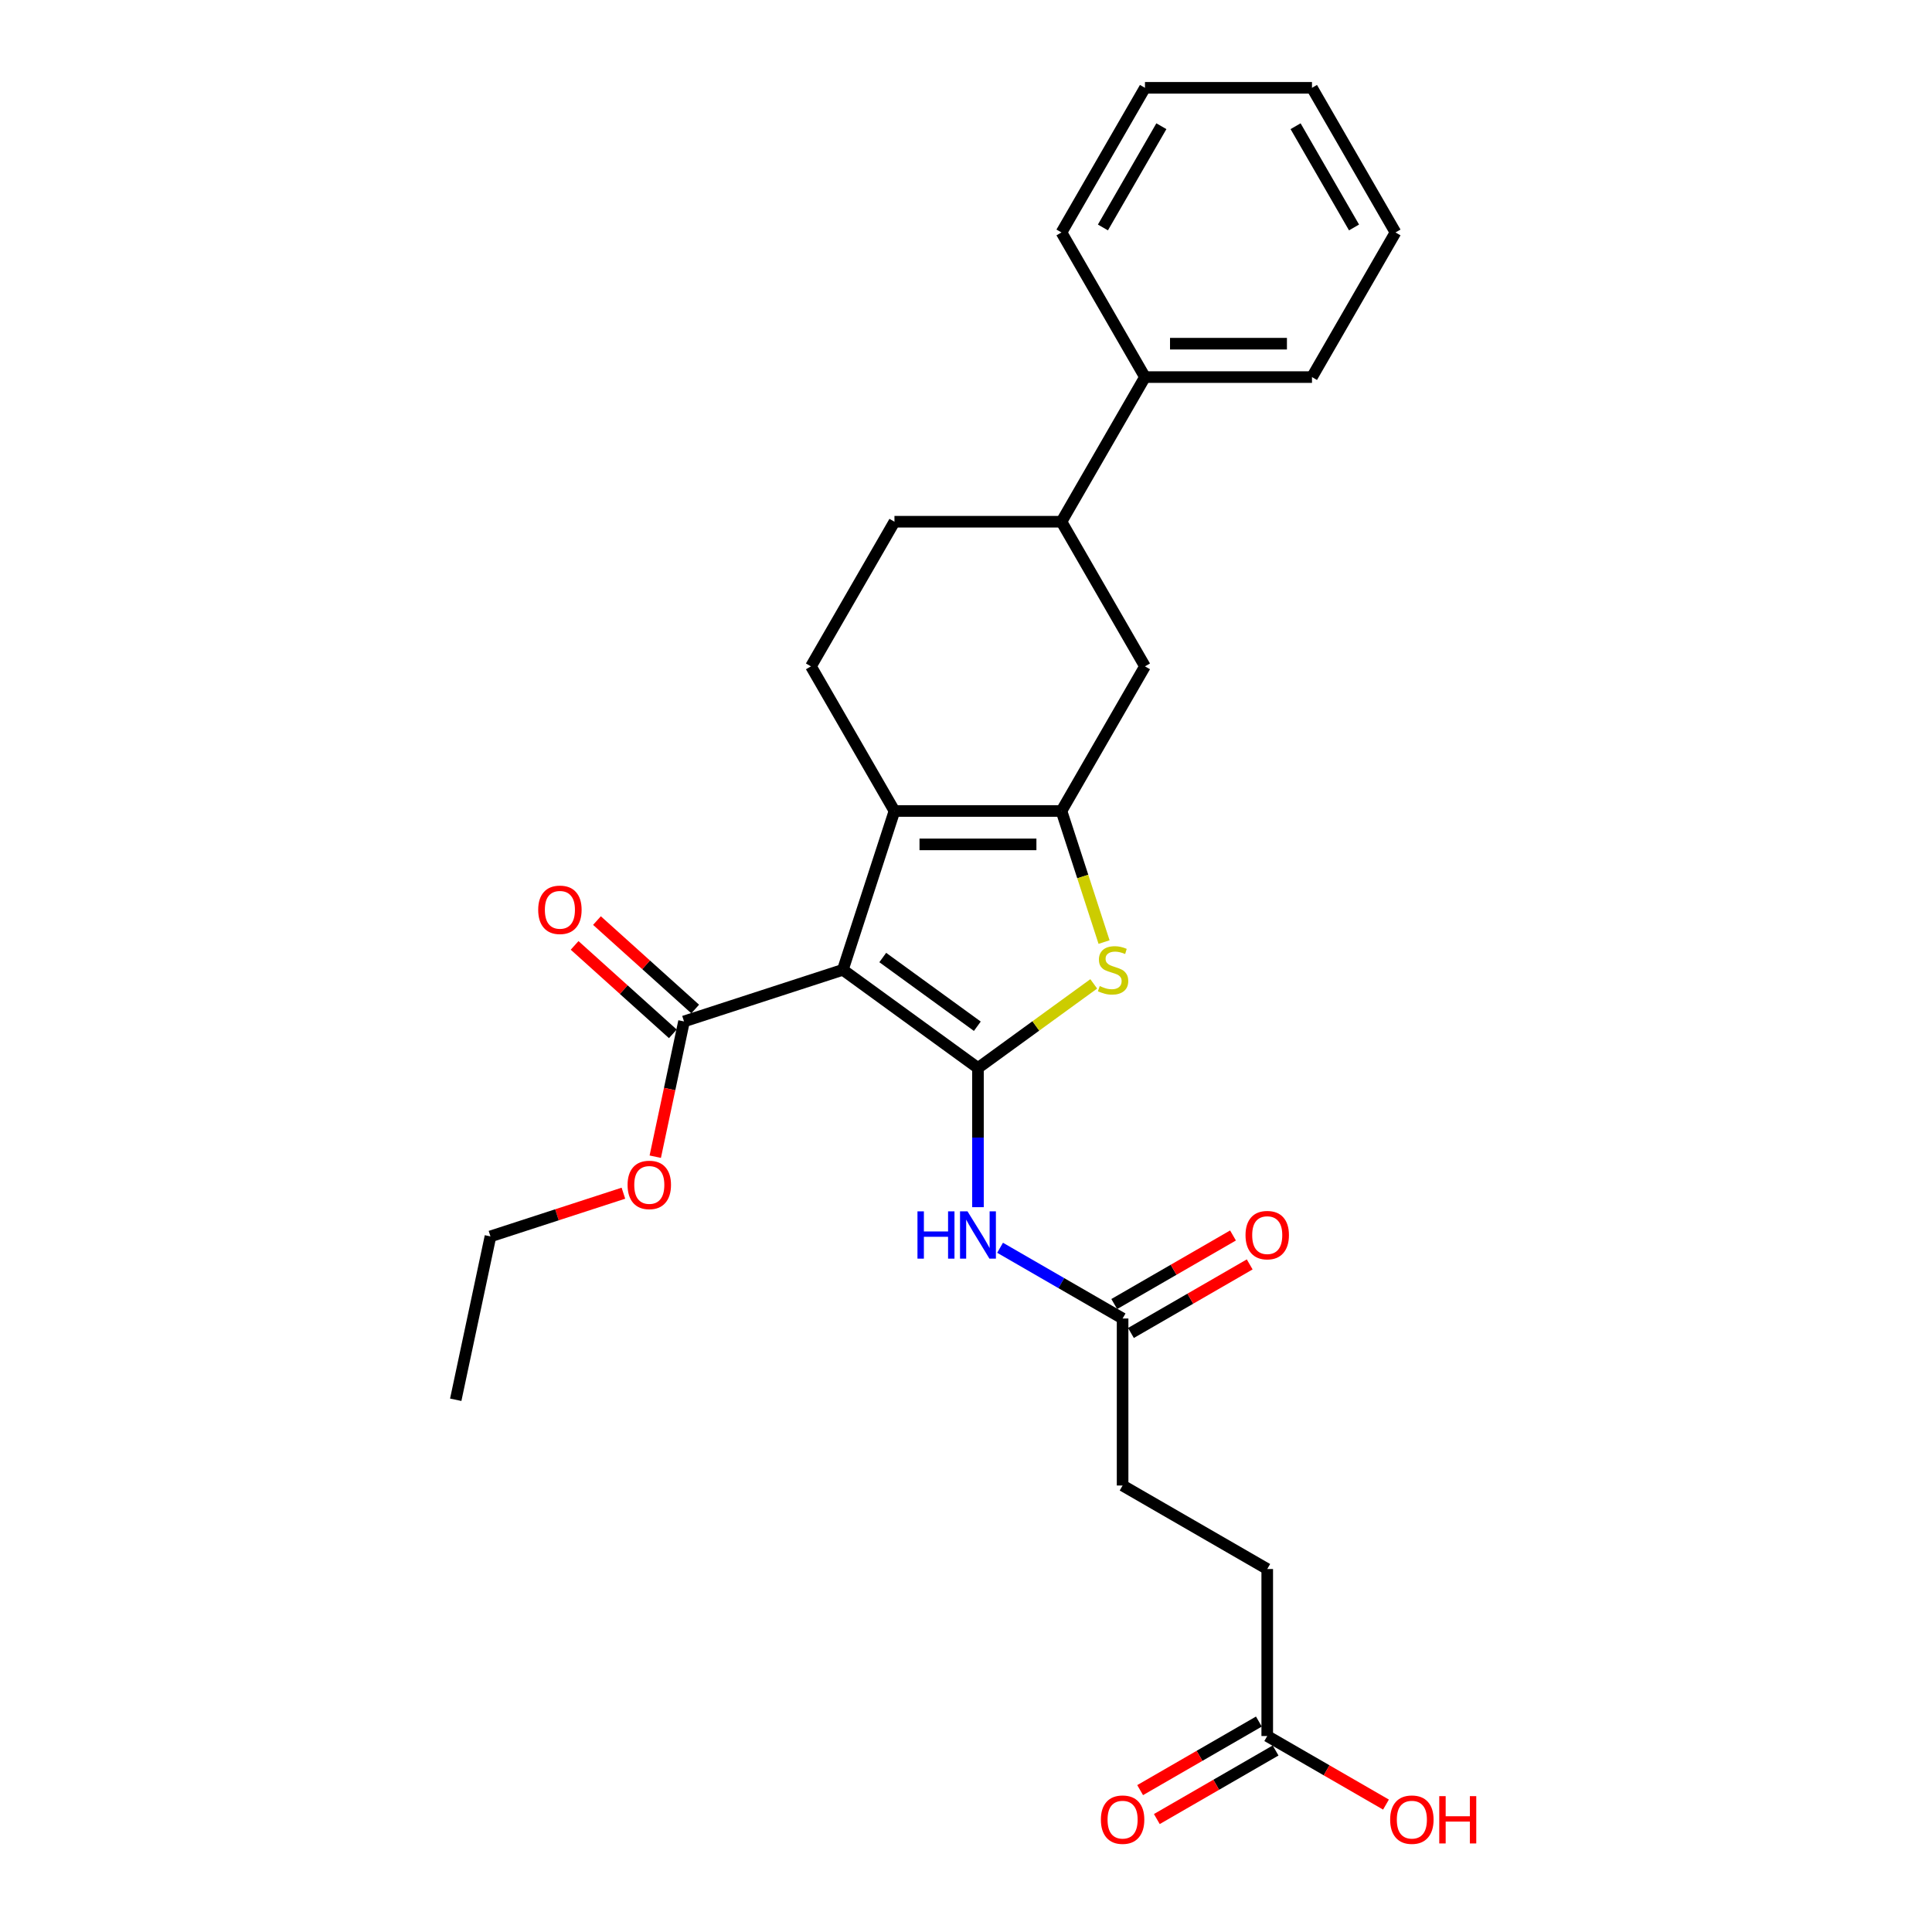 <?xml version='1.0' encoding='iso-8859-1'?>
<svg version='1.1' baseProfile='full'
              xmlns='http://www.w3.org/2000/svg'
                      xmlns:rdkit='http://www.rdkit.org/xml'
                      xmlns:xlink='http://www.w3.org/1999/xlink'
                  xml:space='preserve'
width='1000px' height='1000px' viewBox='0 0 1000 1000'>
<!-- END OF HEADER -->
<rect style='opacity:1.0;fill:#FFFFFF;stroke:none' width='1000' height='1000' x='0' y='0'> </rect>
<path class='bond-0' d='M 506.193,552.79 L 436.258,501.979' style='fill:none;fill-rule:evenodd;stroke:#000000;stroke-width:6px;stroke-linecap:butt;stroke-linejoin:miter;stroke-opacity:1' />
<path class='bond-0' d='M 505.865,531.181 L 456.911,495.614' style='fill:none;fill-rule:evenodd;stroke:#000000;stroke-width:6px;stroke-linecap:butt;stroke-linejoin:miter;stroke-opacity:1' />
<path class='bond-3' d='M 506.193,552.79 L 536.155,531.021' style='fill:none;fill-rule:evenodd;stroke:#000000;stroke-width:6px;stroke-linecap:butt;stroke-linejoin:miter;stroke-opacity:1' />
<path class='bond-3' d='M 536.155,531.021 L 566.117,509.252' style='fill:none;fill-rule:evenodd;stroke:#CCCC00;stroke-width:6px;stroke-linecap:butt;stroke-linejoin:miter;stroke-opacity:1' />
<path class='bond-4' d='M 506.193,552.79 L 506.193,588.811' style='fill:none;fill-rule:evenodd;stroke:#000000;stroke-width:6px;stroke-linecap:butt;stroke-linejoin:miter;stroke-opacity:1' />
<path class='bond-4' d='M 506.193,588.811 L 506.193,624.832' style='fill:none;fill-rule:evenodd;stroke:#0000FF;stroke-width:6px;stroke-linecap:butt;stroke-linejoin:miter;stroke-opacity:1' />
<path class='bond-2' d='M 436.258,501.979 L 462.971,419.767' style='fill:none;fill-rule:evenodd;stroke:#000000;stroke-width:6px;stroke-linecap:butt;stroke-linejoin:miter;stroke-opacity:1' />
<path class='bond-5' d='M 436.258,501.979 L 354.045,528.692' style='fill:none;fill-rule:evenodd;stroke:#000000;stroke-width:6px;stroke-linecap:butt;stroke-linejoin:miter;stroke-opacity:1' />
<path class='bond-1' d='M 549.415,419.767 L 560.437,453.69' style='fill:none;fill-rule:evenodd;stroke:#000000;stroke-width:6px;stroke-linecap:butt;stroke-linejoin:miter;stroke-opacity:1' />
<path class='bond-1' d='M 560.437,453.69 L 571.459,487.613' style='fill:none;fill-rule:evenodd;stroke:#CCCC00;stroke-width:6px;stroke-linecap:butt;stroke-linejoin:miter;stroke-opacity:1' />
<path class='bond-6' d='M 549.415,419.767 L 592.636,344.904' style='fill:none;fill-rule:evenodd;stroke:#000000;stroke-width:6px;stroke-linecap:butt;stroke-linejoin:miter;stroke-opacity:1' />
<path class='bond-27' d='M 549.415,419.767 L 462.971,419.767' style='fill:none;fill-rule:evenodd;stroke:#000000;stroke-width:6px;stroke-linecap:butt;stroke-linejoin:miter;stroke-opacity:1' />
<path class='bond-27' d='M 536.448,437.055 L 475.937,437.055' style='fill:none;fill-rule:evenodd;stroke:#000000;stroke-width:6px;stroke-linecap:butt;stroke-linejoin:miter;stroke-opacity:1' />
<path class='bond-7' d='M 462.971,419.767 L 419.749,344.904' style='fill:none;fill-rule:evenodd;stroke:#000000;stroke-width:6px;stroke-linecap:butt;stroke-linejoin:miter;stroke-opacity:1' />
<path class='bond-8' d='M 517.638,645.841 L 549.346,664.148' style='fill:none;fill-rule:evenodd;stroke:#0000FF;stroke-width:6px;stroke-linecap:butt;stroke-linejoin:miter;stroke-opacity:1' />
<path class='bond-8' d='M 549.346,664.148 L 581.055,682.455' style='fill:none;fill-rule:evenodd;stroke:#000000;stroke-width:6px;stroke-linecap:butt;stroke-linejoin:miter;stroke-opacity:1' />
<path class='bond-12' d='M 359.83,522.268 L 334.409,499.379' style='fill:none;fill-rule:evenodd;stroke:#000000;stroke-width:6px;stroke-linecap:butt;stroke-linejoin:miter;stroke-opacity:1' />
<path class='bond-12' d='M 334.409,499.379 L 308.988,476.49' style='fill:none;fill-rule:evenodd;stroke:#FF0000;stroke-width:6px;stroke-linecap:butt;stroke-linejoin:miter;stroke-opacity:1' />
<path class='bond-12' d='M 348.261,535.116 L 322.841,512.227' style='fill:none;fill-rule:evenodd;stroke:#000000;stroke-width:6px;stroke-linecap:butt;stroke-linejoin:miter;stroke-opacity:1' />
<path class='bond-12' d='M 322.841,512.227 L 297.42,489.338' style='fill:none;fill-rule:evenodd;stroke:#FF0000;stroke-width:6px;stroke-linecap:butt;stroke-linejoin:miter;stroke-opacity:1' />
<path class='bond-18' d='M 354.045,528.692 L 346.604,563.699' style='fill:none;fill-rule:evenodd;stroke:#000000;stroke-width:6px;stroke-linecap:butt;stroke-linejoin:miter;stroke-opacity:1' />
<path class='bond-18' d='M 346.604,563.699 L 339.163,598.707' style='fill:none;fill-rule:evenodd;stroke:#FF0000;stroke-width:6px;stroke-linecap:butt;stroke-linejoin:miter;stroke-opacity:1' />
<path class='bond-9' d='M 592.636,344.904 L 549.415,270.042' style='fill:none;fill-rule:evenodd;stroke:#000000;stroke-width:6px;stroke-linecap:butt;stroke-linejoin:miter;stroke-opacity:1' />
<path class='bond-11' d='M 419.749,344.904 L 462.971,270.042' style='fill:none;fill-rule:evenodd;stroke:#000000;stroke-width:6px;stroke-linecap:butt;stroke-linejoin:miter;stroke-opacity:1' />
<path class='bond-13' d='M 585.377,689.942 L 616.109,672.199' style='fill:none;fill-rule:evenodd;stroke:#000000;stroke-width:6px;stroke-linecap:butt;stroke-linejoin:miter;stroke-opacity:1' />
<path class='bond-13' d='M 616.109,672.199 L 646.841,654.456' style='fill:none;fill-rule:evenodd;stroke:#FF0000;stroke-width:6px;stroke-linecap:butt;stroke-linejoin:miter;stroke-opacity:1' />
<path class='bond-13' d='M 576.733,674.969 L 607.465,657.226' style='fill:none;fill-rule:evenodd;stroke:#000000;stroke-width:6px;stroke-linecap:butt;stroke-linejoin:miter;stroke-opacity:1' />
<path class='bond-13' d='M 607.465,657.226 L 638.197,639.483' style='fill:none;fill-rule:evenodd;stroke:#FF0000;stroke-width:6px;stroke-linecap:butt;stroke-linejoin:miter;stroke-opacity:1' />
<path class='bond-16' d='M 581.055,682.455 L 581.055,768.899' style='fill:none;fill-rule:evenodd;stroke:#000000;stroke-width:6px;stroke-linecap:butt;stroke-linejoin:miter;stroke-opacity:1' />
<path class='bond-15' d='M 549.415,270.042 L 592.636,195.179' style='fill:none;fill-rule:evenodd;stroke:#000000;stroke-width:6px;stroke-linecap:butt;stroke-linejoin:miter;stroke-opacity:1' />
<path class='bond-28' d='M 549.415,270.042 L 462.971,270.042' style='fill:none;fill-rule:evenodd;stroke:#000000;stroke-width:6px;stroke-linecap:butt;stroke-linejoin:miter;stroke-opacity:1' />
<path class='bond-10' d='M 655.918,898.565 L 655.918,812.121' style='fill:none;fill-rule:evenodd;stroke:#000000;stroke-width:6px;stroke-linecap:butt;stroke-linejoin:miter;stroke-opacity:1' />
<path class='bond-14' d='M 651.595,891.078 L 620.864,908.821' style='fill:none;fill-rule:evenodd;stroke:#000000;stroke-width:6px;stroke-linecap:butt;stroke-linejoin:miter;stroke-opacity:1' />
<path class='bond-14' d='M 620.864,908.821 L 590.132,926.564' style='fill:none;fill-rule:evenodd;stroke:#FF0000;stroke-width:6px;stroke-linecap:butt;stroke-linejoin:miter;stroke-opacity:1' />
<path class='bond-14' d='M 660.24,906.051 L 629.508,923.794' style='fill:none;fill-rule:evenodd;stroke:#000000;stroke-width:6px;stroke-linecap:butt;stroke-linejoin:miter;stroke-opacity:1' />
<path class='bond-14' d='M 629.508,923.794 L 598.776,941.537' style='fill:none;fill-rule:evenodd;stroke:#FF0000;stroke-width:6px;stroke-linecap:butt;stroke-linejoin:miter;stroke-opacity:1' />
<path class='bond-19' d='M 655.918,898.565 L 686.649,916.308' style='fill:none;fill-rule:evenodd;stroke:#000000;stroke-width:6px;stroke-linecap:butt;stroke-linejoin:miter;stroke-opacity:1' />
<path class='bond-19' d='M 686.649,916.308 L 717.381,934.051' style='fill:none;fill-rule:evenodd;stroke:#FF0000;stroke-width:6px;stroke-linecap:butt;stroke-linejoin:miter;stroke-opacity:1' />
<path class='bond-20' d='M 592.636,195.179 L 679.08,195.179' style='fill:none;fill-rule:evenodd;stroke:#000000;stroke-width:6px;stroke-linecap:butt;stroke-linejoin:miter;stroke-opacity:1' />
<path class='bond-20' d='M 605.603,177.891 L 666.114,177.891' style='fill:none;fill-rule:evenodd;stroke:#000000;stroke-width:6px;stroke-linecap:butt;stroke-linejoin:miter;stroke-opacity:1' />
<path class='bond-21' d='M 592.636,195.179 L 549.415,120.317' style='fill:none;fill-rule:evenodd;stroke:#000000;stroke-width:6px;stroke-linecap:butt;stroke-linejoin:miter;stroke-opacity:1' />
<path class='bond-17' d='M 581.055,768.899 L 655.918,812.121' style='fill:none;fill-rule:evenodd;stroke:#000000;stroke-width:6px;stroke-linecap:butt;stroke-linejoin:miter;stroke-opacity:1' />
<path class='bond-22' d='M 322.674,617.6 L 288.267,628.78' style='fill:none;fill-rule:evenodd;stroke:#FF0000;stroke-width:6px;stroke-linecap:butt;stroke-linejoin:miter;stroke-opacity:1' />
<path class='bond-22' d='M 288.267,628.78 L 253.86,639.959' style='fill:none;fill-rule:evenodd;stroke:#000000;stroke-width:6px;stroke-linecap:butt;stroke-linejoin:miter;stroke-opacity:1' />
<path class='bond-25' d='M 679.08,195.179 L 722.302,120.317' style='fill:none;fill-rule:evenodd;stroke:#000000;stroke-width:6px;stroke-linecap:butt;stroke-linejoin:miter;stroke-opacity:1' />
<path class='bond-24' d='M 549.415,120.317 L 592.636,45.455' style='fill:none;fill-rule:evenodd;stroke:#000000;stroke-width:6px;stroke-linecap:butt;stroke-linejoin:miter;stroke-opacity:1' />
<path class='bond-24' d='M 570.87,117.732 L 601.126,65.328' style='fill:none;fill-rule:evenodd;stroke:#000000;stroke-width:6px;stroke-linecap:butt;stroke-linejoin:miter;stroke-opacity:1' />
<path class='bond-23' d='M 253.86,639.959 L 235.887,724.514' style='fill:none;fill-rule:evenodd;stroke:#000000;stroke-width:6px;stroke-linecap:butt;stroke-linejoin:miter;stroke-opacity:1' />
<path class='bond-29' d='M 592.636,45.455 L 679.08,45.455' style='fill:none;fill-rule:evenodd;stroke:#000000;stroke-width:6px;stroke-linecap:butt;stroke-linejoin:miter;stroke-opacity:1' />
<path class='bond-26' d='M 722.302,120.317 L 679.08,45.455' style='fill:none;fill-rule:evenodd;stroke:#000000;stroke-width:6px;stroke-linecap:butt;stroke-linejoin:miter;stroke-opacity:1' />
<path class='bond-26' d='M 700.846,117.732 L 670.591,65.328' style='fill:none;fill-rule:evenodd;stroke:#000000;stroke-width:6px;stroke-linecap:butt;stroke-linejoin:miter;stroke-opacity:1' />
<path  class='atom-4' d='M 569.212 510.382
Q 569.488 510.486, 570.629 510.97
Q 571.77 511.454, 573.015 511.765
Q 574.295 512.042, 575.539 512.042
Q 577.856 512.042, 579.205 510.935
Q 580.553 509.794, 580.553 507.823
Q 580.553 506.475, 579.861 505.645
Q 579.205 504.815, 578.167 504.365
Q 577.13 503.916, 575.401 503.397
Q 573.223 502.74, 571.909 502.118
Q 570.629 501.495, 569.696 500.181
Q 568.797 498.868, 568.797 496.655
Q 568.797 493.577, 570.871 491.675
Q 572.981 489.774, 577.13 489.774
Q 579.965 489.774, 583.181 491.122
L 582.386 493.785
Q 579.447 492.574, 577.234 492.574
Q 574.848 492.574, 573.534 493.577
Q 572.22 494.545, 572.254 496.24
Q 572.254 497.554, 572.911 498.349
Q 573.603 499.144, 574.571 499.594
Q 575.574 500.043, 577.234 500.562
Q 579.447 501.253, 580.76 501.945
Q 582.074 502.636, 583.008 504.054
Q 583.976 505.437, 583.976 507.823
Q 583.976 511.212, 581.694 513.044
Q 579.447 514.842, 575.678 514.842
Q 573.499 514.842, 571.84 514.358
Q 570.214 513.909, 568.278 513.113
L 569.212 510.382
' fill='#CCCC00'/>
<path  class='atom-5' d='M 474.883 626.993
L 478.202 626.993
L 478.202 637.401
L 490.719 637.401
L 490.719 626.993
L 494.039 626.993
L 494.039 651.474
L 490.719 651.474
L 490.719 640.167
L 478.202 640.167
L 478.202 651.474
L 474.883 651.474
L 474.883 626.993
' fill='#0000FF'/>
<path  class='atom-5' d='M 500.781 626.993
L 508.803 639.96
Q 509.599 641.239, 510.878 643.556
Q 512.157 645.872, 512.226 646.011
L 512.226 626.993
L 515.477 626.993
L 515.477 651.474
L 512.123 651.474
L 503.513 637.297
Q 502.51 635.637, 501.438 633.736
Q 500.401 631.834, 500.09 631.246
L 500.09 651.474
L 496.909 651.474
L 496.909 626.993
L 500.781 626.993
' fill='#0000FF'/>
<path  class='atom-13' d='M 278.568 470.919
Q 278.568 465.041, 281.472 461.756
Q 284.377 458.471, 289.805 458.471
Q 295.234 458.471, 298.138 461.756
Q 301.043 465.041, 301.043 470.919
Q 301.043 476.866, 298.104 480.255
Q 295.165 483.609, 289.805 483.609
Q 284.411 483.609, 281.472 480.255
Q 278.568 476.901, 278.568 470.919
M 289.805 480.843
Q 293.54 480.843, 295.545 478.353
Q 297.585 475.829, 297.585 470.919
Q 297.585 466.113, 295.545 463.692
Q 293.54 461.237, 289.805 461.237
Q 286.071 461.237, 284.031 463.658
Q 282.025 466.078, 282.025 470.919
Q 282.025 475.864, 284.031 478.353
Q 286.071 480.843, 289.805 480.843
' fill='#FF0000'/>
<path  class='atom-14' d='M 644.68 639.303
Q 644.68 633.424, 647.584 630.14
Q 650.489 626.855, 655.918 626.855
Q 661.346 626.855, 664.251 630.14
Q 667.155 633.424, 667.155 639.303
Q 667.155 645.25, 664.216 648.639
Q 661.277 651.993, 655.918 651.993
Q 650.523 651.993, 647.584 648.639
Q 644.68 645.285, 644.68 639.303
M 655.918 649.226
Q 659.652 649.226, 661.657 646.737
Q 663.697 644.213, 663.697 639.303
Q 663.697 634.496, 661.657 632.076
Q 659.652 629.621, 655.918 629.621
Q 652.183 629.621, 650.143 632.041
Q 648.138 634.462, 648.138 639.303
Q 648.138 644.247, 650.143 646.737
Q 652.183 649.226, 655.918 649.226
' fill='#FF0000'/>
<path  class='atom-15' d='M 569.817 941.856
Q 569.817 935.977, 572.722 932.692
Q 575.626 929.408, 581.055 929.408
Q 586.484 929.408, 589.388 932.692
Q 592.293 935.977, 592.293 941.856
Q 592.293 947.803, 589.354 951.191
Q 586.415 954.545, 581.055 954.545
Q 575.661 954.545, 572.722 951.191
Q 569.817 947.837, 569.817 941.856
M 581.055 951.779
Q 584.789 951.779, 586.795 949.29
Q 588.835 946.766, 588.835 941.856
Q 588.835 937.049, 586.795 934.629
Q 584.789 932.174, 581.055 932.174
Q 577.321 932.174, 575.281 934.594
Q 573.275 937.015, 573.275 941.856
Q 573.275 946.8, 575.281 949.29
Q 577.321 951.779, 581.055 951.779
' fill='#FF0000'/>
<path  class='atom-19' d='M 324.835 613.316
Q 324.835 607.438, 327.74 604.153
Q 330.644 600.868, 336.073 600.868
Q 341.501 600.868, 344.406 604.153
Q 347.31 607.438, 347.31 613.316
Q 347.31 619.263, 344.371 622.652
Q 341.432 626.006, 336.073 626.006
Q 330.679 626.006, 327.74 622.652
Q 324.835 619.298, 324.835 613.316
M 336.073 623.24
Q 339.807 623.24, 341.813 620.75
Q 343.853 618.226, 343.853 613.316
Q 343.853 608.51, 341.813 606.089
Q 339.807 603.634, 336.073 603.634
Q 332.338 603.634, 330.298 606.055
Q 328.293 608.475, 328.293 613.316
Q 328.293 618.26, 330.298 620.75
Q 332.338 623.24, 336.073 623.24
' fill='#FF0000'/>
<path  class='atom-20' d='M 719.542 941.856
Q 719.542 935.977, 722.447 932.692
Q 725.351 929.408, 730.78 929.408
Q 736.209 929.408, 739.113 932.692
Q 742.018 935.977, 742.018 941.856
Q 742.018 947.803, 739.079 951.191
Q 736.139 954.545, 730.78 954.545
Q 725.386 954.545, 722.447 951.191
Q 719.542 947.837, 719.542 941.856
M 730.78 951.779
Q 734.514 951.779, 736.52 949.29
Q 738.56 946.766, 738.56 941.856
Q 738.56 937.049, 736.52 934.629
Q 734.514 932.174, 730.78 932.174
Q 727.046 932.174, 725.006 934.594
Q 723 937.015, 723 941.856
Q 723 946.8, 725.006 949.29
Q 727.046 951.779, 730.78 951.779
' fill='#FF0000'/>
<path  class='atom-20' d='M 744.957 929.684
L 748.276 929.684
L 748.276 940.092
L 760.793 940.092
L 760.793 929.684
L 764.113 929.684
L 764.113 954.165
L 760.793 954.165
L 760.793 942.858
L 748.276 942.858
L 748.276 954.165
L 744.957 954.165
L 744.957 929.684
' fill='#FF0000'/>
</svg>
